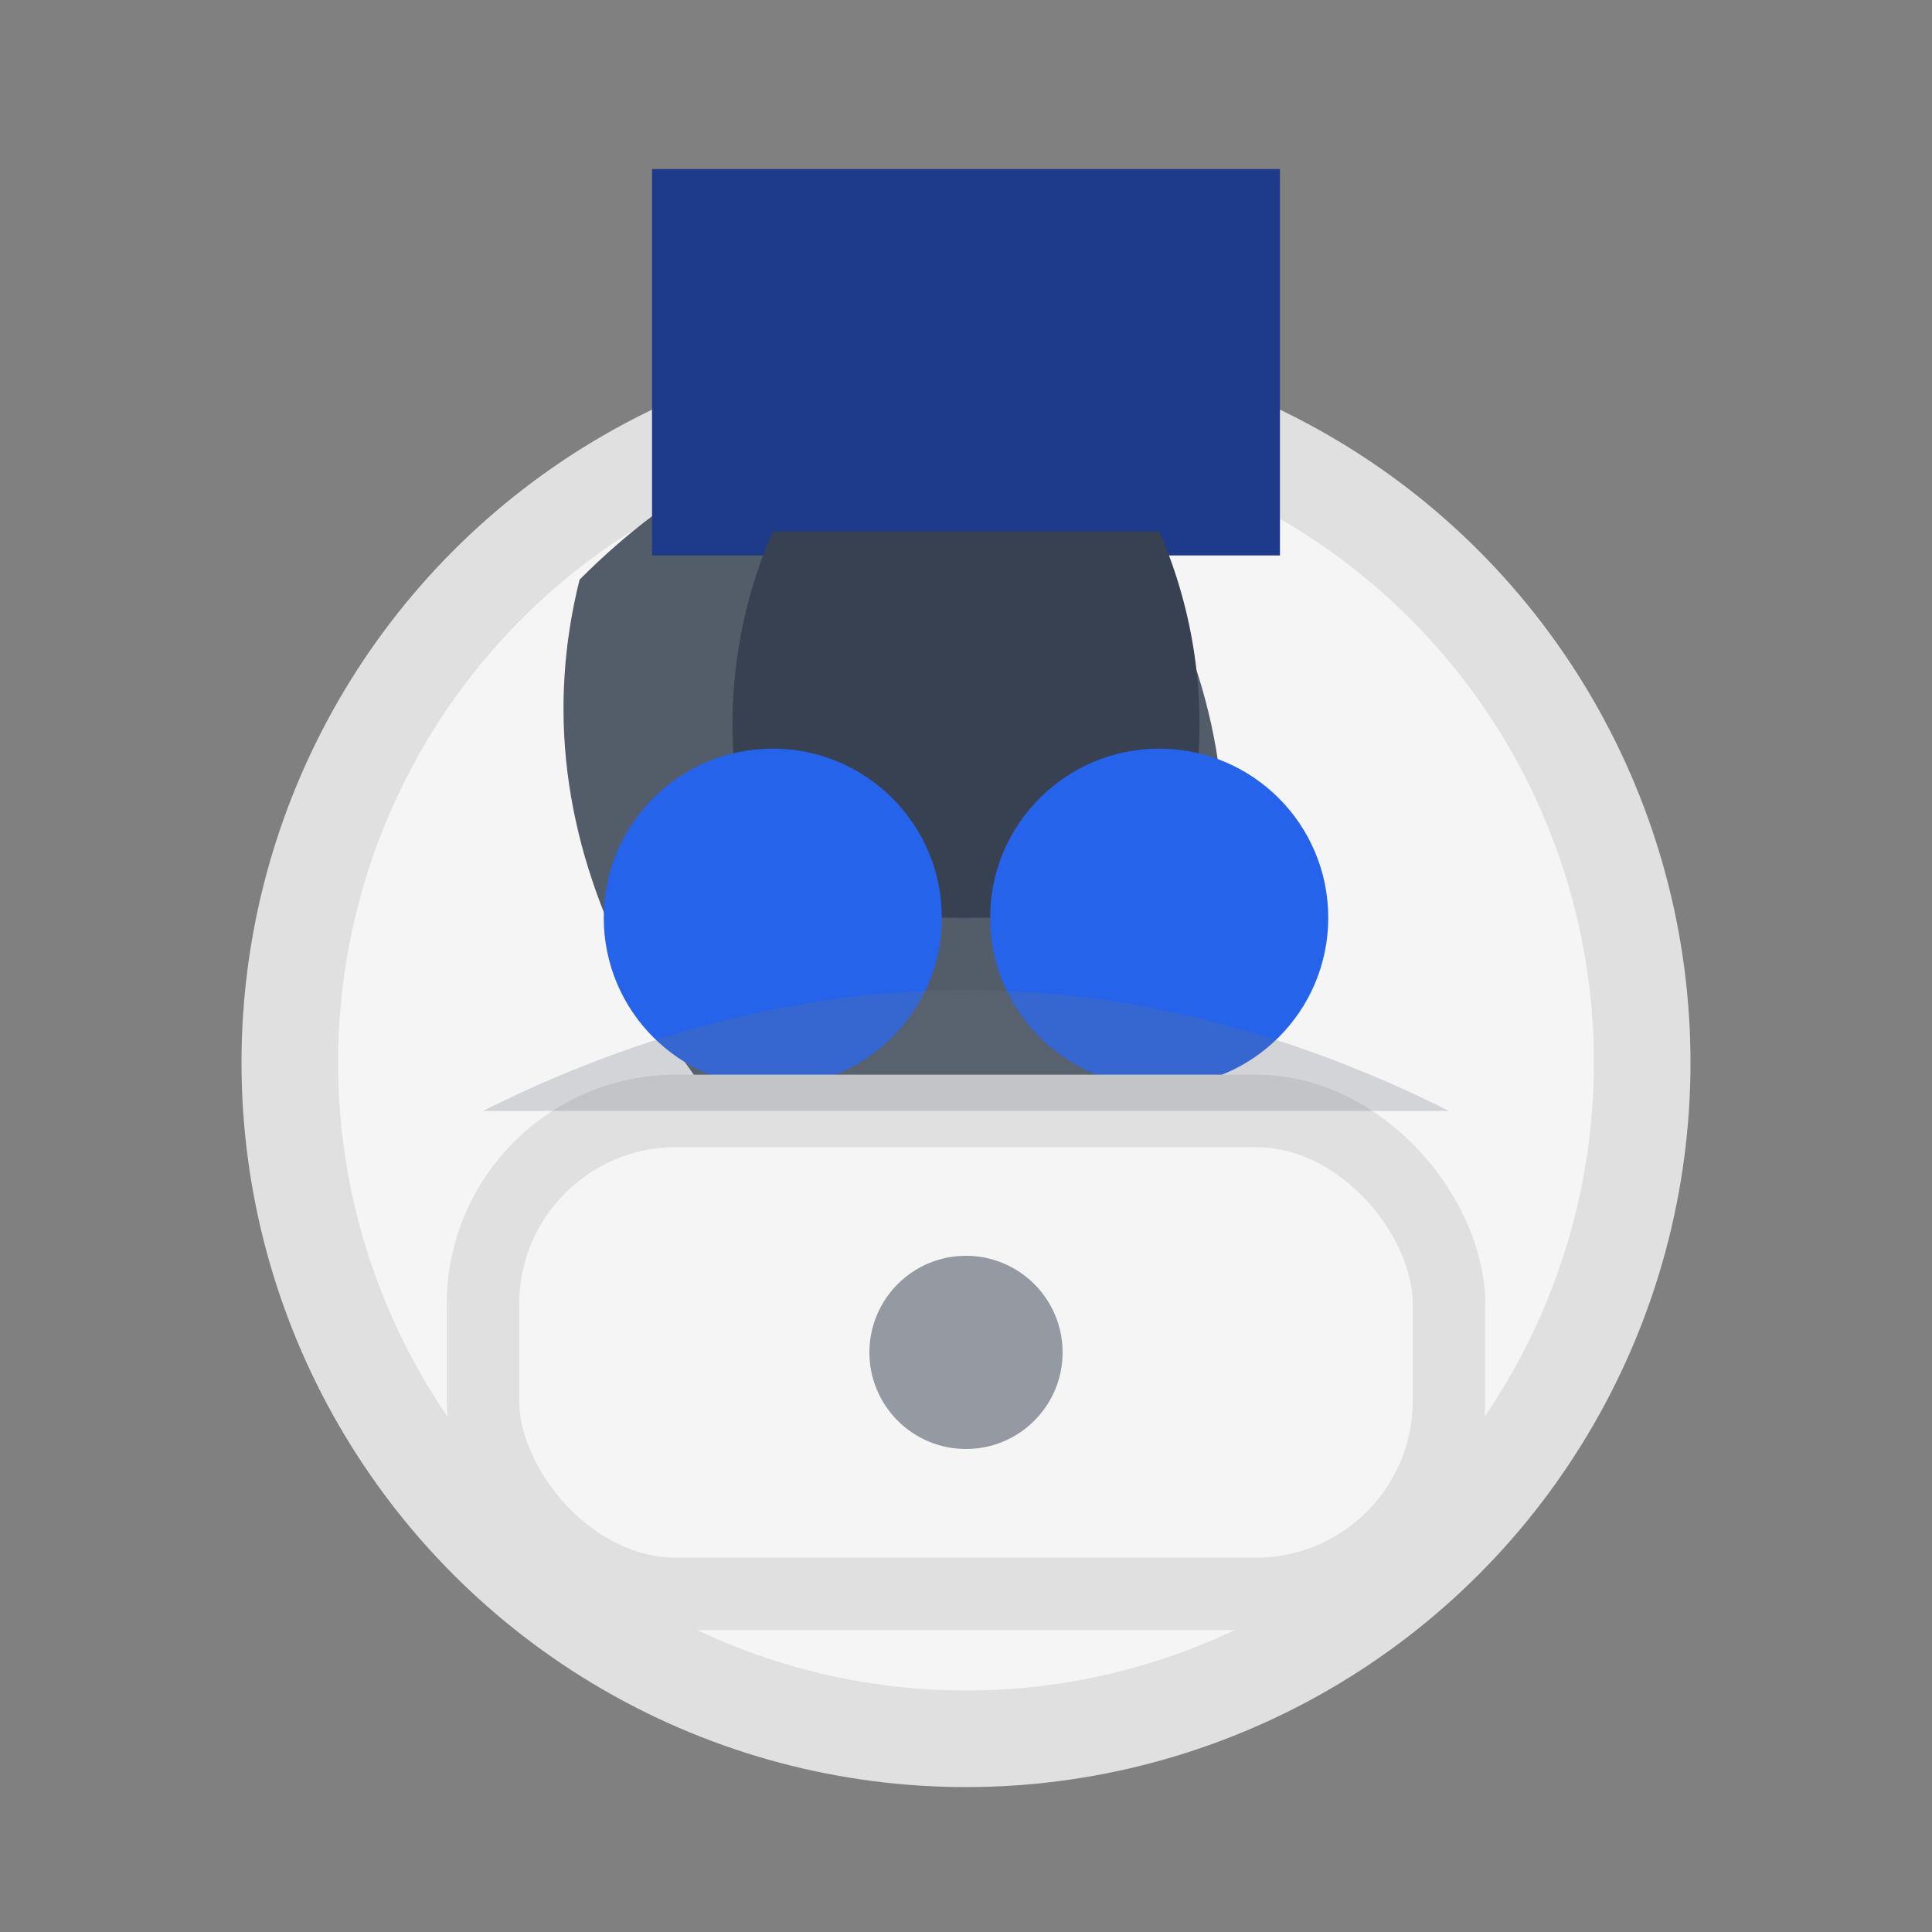 
<svg viewBox="0 0 40 40" xmlns="http://www.w3.org/2000/svg">
  <rect x="0" y="0" width="40" height="40" fill="#808080" stroke="none"/>
  <!-- Face -->
  <circle cx="20" cy="22" r="14" fill="#f5f5f5" stroke="#e0e0e0" stroke-width="2"/>
  
  <!-- Hair (Short, Wavy) -->
  <path d="M12,12 Q18,6 24,12 Q28,20 20,28 Q10,20 12,12 Z" 
        fill="#4B5563" opacity="0.95"/>

  <!-- Hat (Greek Fisherman's Hat) -->
  <circle cx="20" cy="15" r="4" fill="#1E3A8A"/>
  <path d="M14,11 L26,11 L26,4 L14,4 Z" 
        fill="#1E3A8A" stroke="#1E3A8A" stroke-width="1"/>
  <path d="M16,11 L24,11 A10,10 0 0,1 24,19 L16,19 A10,10 0 0,1 16,11 Z" 
        fill="#374151"/>

  <!-- Eyes -->
  <circle cx="16" cy="19" r="3.5" fill="#2563EB"/>
  <circle cx="24" cy="19" r="3.5" fill="#2563EB"/>

  <!-- Nose -->
  <rect x="18.5" y="22" width="3" height="4" rx="1.5" 
        fill="#D1D5DB" transform="rotate(10 18.5 24)"/>

  <!-- Mouth -->
  <path d="M17,26 Q20,27 23,26" stroke="#f87171" stroke-width="2" 
        stroke-linecap="round"/>

  <!-- Clothing (Tunic) -->
  <rect x="10" y="23" width="20" height="10" rx="4" fill="#f5f5f5" 
        stroke="#e0e0e0" stroke-width="1.5"/>
  <path d="M10,23 Q20,18 30,23" fill="#6B7280" opacity="0.25"/>

  <!-- Accessories -->
  <!-- Necklace -->
  <circle cx="20" cy="28" r="2" fill="#6B7280" opacity="0.7"/>

</svg>
